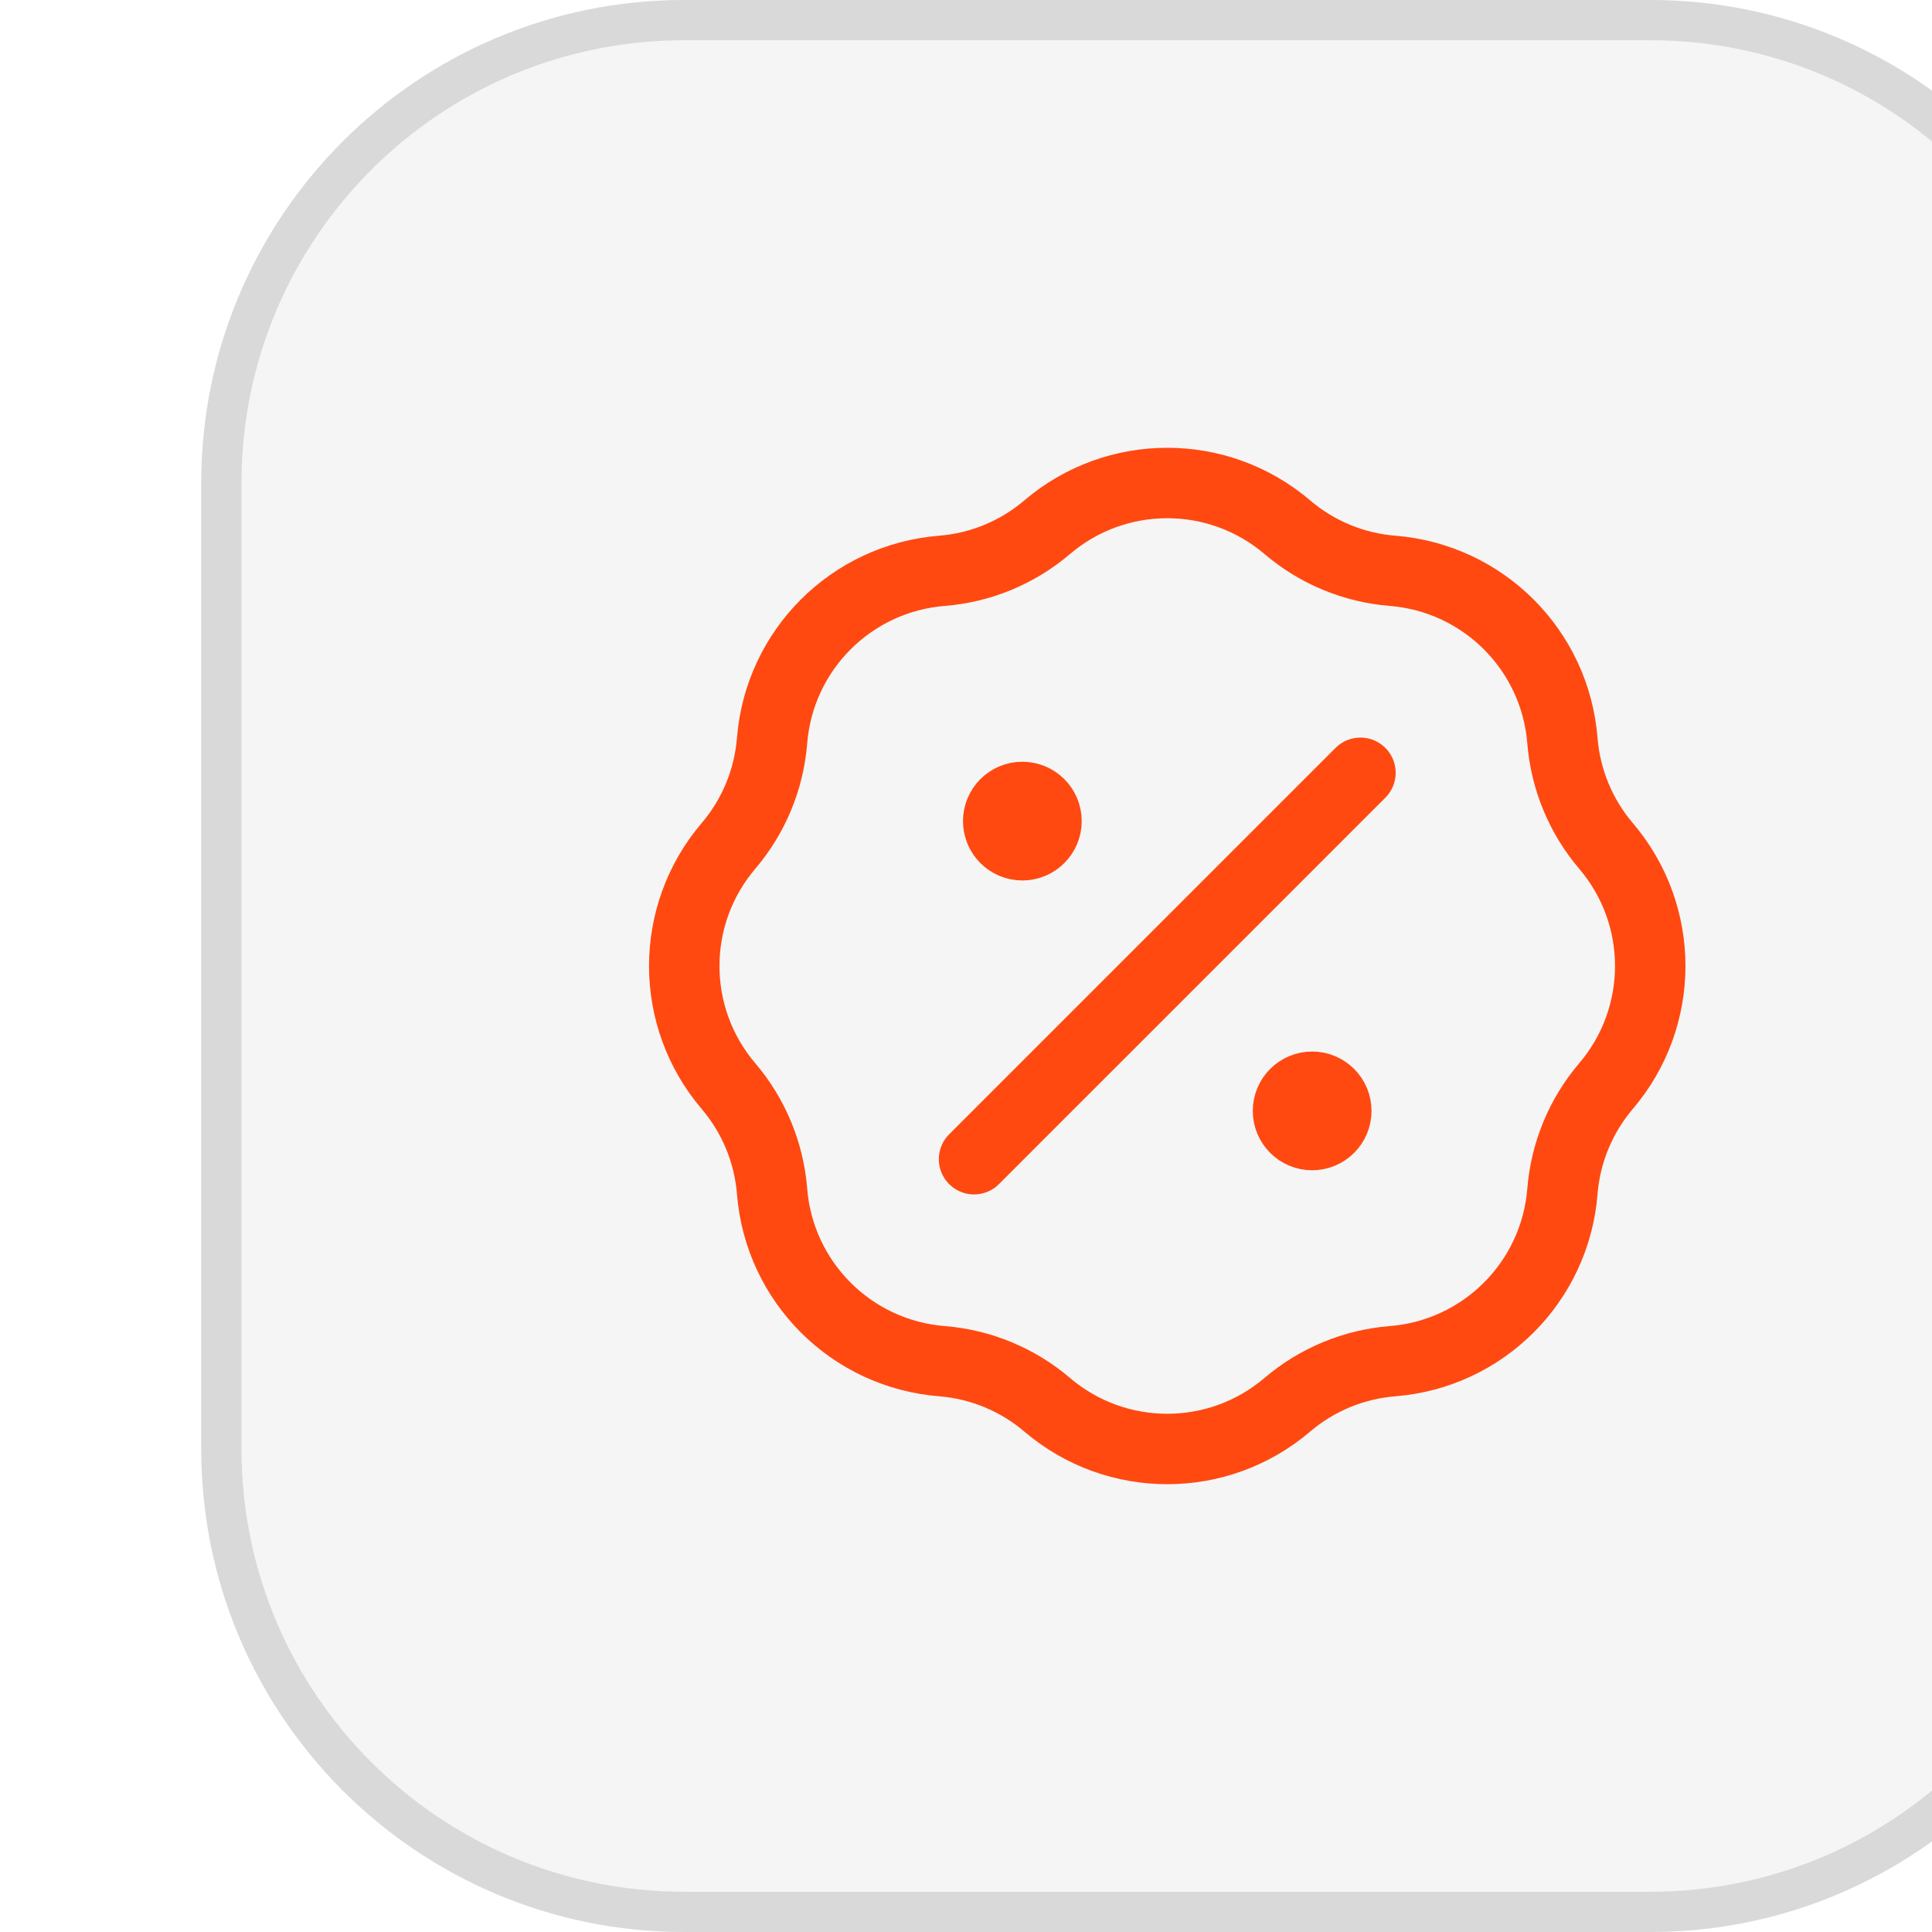 <svg width="48" height="48" viewBox="0 0 48 48" fill="none" xmlns="http://www.w3.org/2000/svg">
<g filter="url(#filter0_ii_23729_53145)">
<path d="M0 12C0 5.373 5.373 0 12 0H36C42.627 0 48 5.373 48 12V36C48 42.627 42.627 48 36 48H12C5.373 48 0 42.627 0 36V12Z" fill="#F5F5F5"/>
<path d="M12 0.5H36C42.351 0.5 47.5 5.649 47.5 12V36C47.5 42.351 42.351 47.5 36 47.5H12C5.649 47.5 0.5 42.351 0.5 36V12C0.5 5.649 5.649 0.5 12 0.5Z" stroke="#D9D9D9"/>
<path d="M20.4 20.4H20.412M27.6 27.6H27.612M28.8 19.2L19.2 28.8M18.401 14.182C19.365 14.105 20.281 13.726 21.017 13.098C22.736 11.634 25.264 11.634 26.983 13.098C27.719 13.726 28.635 14.105 29.599 14.182C31.851 14.362 33.638 16.149 33.818 18.401C33.895 19.365 34.274 20.281 34.901 21.017C36.366 22.736 36.366 25.264 34.901 26.983C34.274 27.719 33.895 28.635 33.818 29.599C33.638 31.851 31.851 33.638 29.599 33.818C28.635 33.895 27.719 34.274 26.983 34.901C25.264 36.366 22.736 36.366 21.017 34.901C20.281 34.274 19.365 33.895 18.401 33.818C16.149 33.638 14.362 31.851 14.182 29.599C14.105 28.635 13.726 27.719 13.098 26.983C11.634 25.264 11.634 22.736 13.098 21.017C13.726 20.281 14.105 19.365 14.182 18.401C14.362 16.149 16.149 14.362 18.401 14.182ZM21 20.4C21 20.731 20.731 21 20.4 21C20.069 21 19.8 20.731 19.8 20.4C19.8 20.069 20.069 19.8 20.4 19.8C20.731 19.8 21 20.069 21 20.4ZM28.2 27.6C28.2 27.931 27.931 28.2 27.6 28.2C27.269 28.2 27 27.931 27 27.6C27 27.269 27.269 27 27.6 27C27.931 27 28.2 27.269 28.2 27.6Z" stroke="#FF4911" stroke-width="1.75" stroke-linecap="round" stroke-linejoin="round"/>
</g>
<defs>
<filter id="filter0_ii_23729_53145" x="0" y="0" width="48" height="48" filterUnits="userSpaceOnUse" color-interpolation-filters="sRGB">
<feFlood flood-opacity="0" result="BackgroundImageFix"/>
<feBlend mode="normal" in="SourceGraphic" in2="BackgroundImageFix" result="shape"/>
<feColorMatrix in="SourceAlpha" type="matrix" values="0 0 0 0 0 0 0 0 0 0 0 0 0 0 0 0 0 0 127 0" result="hardAlpha"/>
<feOffset dx="3"/>
<feComposite in2="hardAlpha" operator="arithmetic" k2="-1" k3="1"/>
<feColorMatrix type="matrix" values="0 0 0 0 0.851 0 0 0 0 0.851 0 0 0 0 0.851 0 0 0 0.3 0"/>
<feBlend mode="normal" in2="shape" result="effect1_innerShadow_23729_53145"/>
<feColorMatrix in="SourceAlpha" type="matrix" values="0 0 0 0 0 0 0 0 0 0 0 0 0 0 0 0 0 0 127 0" result="hardAlpha"/>
<feOffset dx="2"/>
<feComposite in2="hardAlpha" operator="arithmetic" k2="-1" k3="1"/>
<feColorMatrix type="matrix" values="0 0 0 0 0.961 0 0 0 0 0.961 0 0 0 0 0.961 0 0 0 1 0"/>
<feBlend mode="normal" in2="effect1_innerShadow_23729_53145" result="effect2_innerShadow_23729_53145"/>
</filter>
</defs>
</svg>
